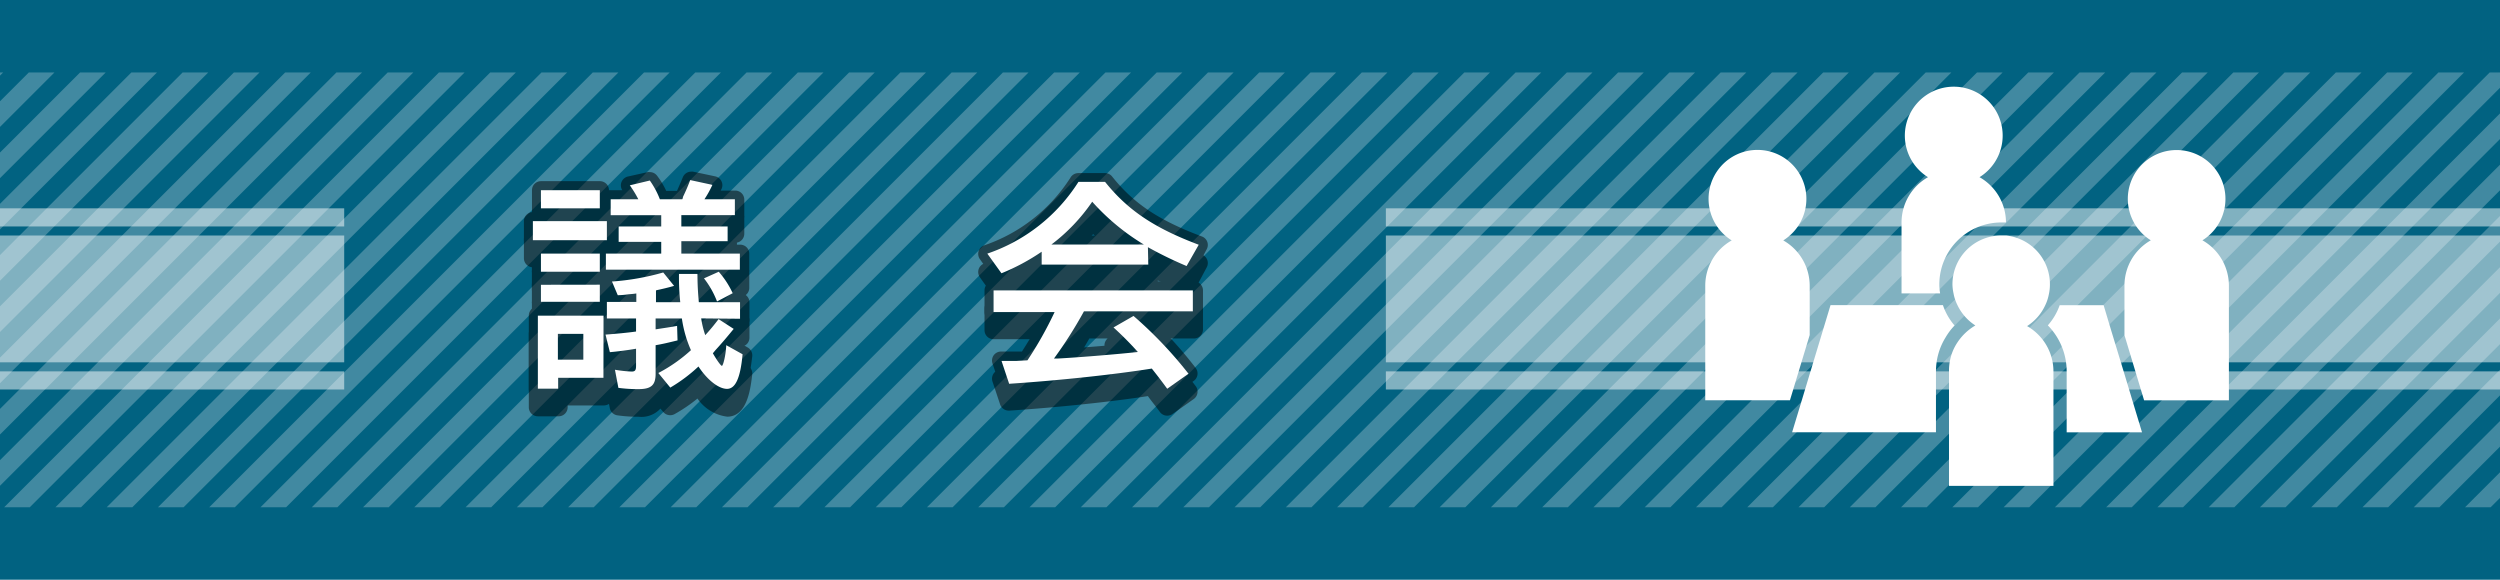 <svg xmlns="http://www.w3.org/2000/svg" xmlns:xlink="http://www.w3.org/1999/xlink" viewBox="0 0 276 64"><defs><style>.cls-1{fill:none;}.cls-2{isolation:isolate;}.cls-3{fill:#016281;}.cls-4{opacity:0.25;}.cls-5{clip-path:url(#clip-path);}.cls-6,.cls-9{fill:#fff;}.cls-7,.cls-9{opacity:0.5;}.cls-8{mix-blend-mode:multiply;}</style><clipPath id="clip-path"><rect class="cls-1" y="8" width="276" height="48"/></clipPath></defs><g class="cls-2"><g id="背景"><rect class="cls-3" width="276" height="64"/><g class="cls-4"><g class="cls-5"><polygon class="cls-6" points="276 52.14 267.68 60.46 270.51 60.46 276 54.97 276 52.14"/><polygon class="cls-6" points="276 46.48 262.02 60.46 264.85 60.46 276 49.31 276 46.48"/><polygon class="cls-6" points="276 40.82 256.36 60.46 259.19 60.46 276 43.65 276 40.82"/><polygon class="cls-6" points="276 35.16 250.7 60.46 253.53 60.46 276 37.99 276 35.16"/><polygon class="cls-6" points="276 29.5 245.04 60.46 247.87 60.46 276 32.33 276 29.5"/><polygon class="cls-6" points="276 23.84 239.38 60.46 242.21 60.46 276 26.67 276 23.84"/><polygon class="cls-6" points="276 18.18 233.72 60.46 236.55 60.46 276 21.01 276 18.18"/><polygon class="cls-6" points="276 12.52 228.06 60.46 230.89 60.46 276 15.35 276 12.52"/><polygon class="cls-6" points="276 6.86 222.4 60.46 225.23 60.46 276 9.69 276 6.86"/><polygon class="cls-6" points="219.57 60.46 275.08 4.95 273.66 3.54 216.74 60.46 219.57 60.46"/><polygon class="cls-6" points="213.91 60.46 269.42 4.95 268 3.54 211.08 60.46 213.91 60.46"/><polygon class="cls-6" points="208.25 60.46 263.76 4.95 262.34 3.54 205.42 60.46 208.25 60.46"/><polygon class="cls-6" points="202.59 60.46 258.1 4.95 256.68 3.54 199.76 60.46 202.59 60.46"/><polygon class="cls-6" points="196.93 60.46 252.44 4.95 251.02 3.54 194.1 60.46 196.93 60.46"/><polygon class="cls-6" points="191.27 60.46 246.78 4.95 245.36 3.54 188.44 60.46 191.27 60.46"/><polygon class="cls-6" points="185.61 60.46 241.12 4.95 239.7 3.54 182.78 60.46 185.61 60.46"/><polygon class="cls-6" points="179.95 60.46 235.46 4.95 234.04 3.54 177.12 60.46 179.95 60.46"/><polygon class="cls-6" points="174.29 60.46 229.8 4.95 228.38 3.54 171.46 60.46 174.29 60.46"/><polygon class="cls-6" points="168.63 60.46 224.14 4.95 222.72 3.54 165.8 60.46 168.63 60.46"/><polygon class="cls-6" points="162.97 60.46 218.48 4.95 217.06 3.54 160.14 60.46 162.97 60.46"/><polygon class="cls-6" points="157.31 60.46 212.82 4.95 211.4 3.54 154.48 60.46 157.31 60.46"/><polygon class="cls-6" points="151.65 60.46 207.16 4.95 205.74 3.54 148.82 60.46 151.65 60.46"/><polygon class="cls-6" points="145.99 60.46 201.5 4.95 200.08 3.54 143.16 60.46 145.99 60.46"/><polygon class="cls-6" points="140.33 60.46 195.84 4.95 194.42 3.54 137.5 60.46 140.33 60.46"/><polygon class="cls-6" points="134.67 60.46 190.18 4.95 188.76 3.54 131.84 60.46 134.67 60.46"/><polygon class="cls-6" points="129.01 60.46 184.52 4.95 183.1 3.54 126.18 60.46 129.01 60.46"/><polygon class="cls-6" points="123.35 60.46 178.86 4.95 177.44 3.54 120.52 60.46 123.35 60.46"/><polygon class="cls-6" points="117.69 60.46 173.2 4.95 171.78 3.54 114.86 60.46 117.69 60.46"/><polygon class="cls-6" points="112.03 60.46 167.54 4.95 166.12 3.54 109.2 60.46 112.03 60.46"/><polygon class="cls-6" points="106.37 60.46 161.88 4.95 160.46 3.54 103.54 60.46 106.37 60.46"/><polygon class="cls-6" points="100.71 60.46 156.22 4.95 154.8 3.54 97.88 60.46 100.71 60.46"/><polygon class="cls-6" points="95.05 60.46 150.56 4.95 149.14 3.54 92.22 60.46 95.05 60.46"/><polygon class="cls-6" points="89.39 60.46 144.9 4.95 143.48 3.54 86.56 60.46 89.39 60.46"/><polygon class="cls-6" points="83.73 60.46 139.24 4.95 137.82 3.54 80.9 60.46 83.73 60.46"/><polygon class="cls-6" points="78.07 60.46 133.58 4.95 132.16 3.54 75.24 60.46 78.07 60.46"/><polygon class="cls-6" points="72.41 60.46 127.92 4.95 126.5 3.54 69.58 60.46 72.41 60.46"/><polygon class="cls-6" points="66.75 60.46 122.26 4.95 120.84 3.54 63.92 60.46 66.75 60.46"/><polygon class="cls-6" points="61.09 60.46 116.6 4.95 115.18 3.54 58.26 60.46 61.09 60.46"/><polygon class="cls-6" points="55.43 60.46 110.94 4.95 109.52 3.54 52.6 60.46 55.43 60.46"/><polygon class="cls-6" points="49.77 60.46 105.28 4.95 103.86 3.54 46.94 60.46 49.77 60.46"/><polygon class="cls-6" points="44.11 60.46 99.62 4.95 98.2 3.54 41.28 60.46 44.11 60.46"/><polygon class="cls-6" points="38.45 60.46 93.96 4.95 92.54 3.54 35.62 60.46 38.45 60.46"/><polygon class="cls-6" points="32.79 60.46 88.3 4.95 86.88 3.54 29.96 60.46 32.79 60.46"/><polygon class="cls-6" points="27.13 60.46 82.64 4.95 81.22 3.54 24.3 60.46 27.13 60.46"/><polygon class="cls-6" points="21.47 60.46 76.98 4.95 75.56 3.54 18.64 60.46 21.47 60.46"/><polygon class="cls-6" points="15.81 60.46 71.32 4.95 69.9 3.54 12.98 60.46 15.81 60.46"/><polygon class="cls-6" points="10.15 60.46 65.66 4.95 64.24 3.54 7.32 60.46 10.15 60.46"/><polygon class="cls-6" points="4.49 60.46 60 4.95 58.58 3.54 1.66 60.46 4.49 60.46"/><polygon class="cls-6" points="0 59.29 54.34 4.95 52.92 3.54 0 56.46 0 59.29"/><polygon class="cls-6" points="0 53.63 48.68 4.95 47.26 3.54 0 50.8 0 53.63"/><polygon class="cls-6" points="0 47.97 43.02 4.95 41.6 3.54 0 45.14 0 47.97"/><polygon class="cls-6" points="0 42.31 37.36 4.95 35.94 3.54 0 39.48 0 42.31"/><polygon class="cls-6" points="0 36.65 31.7 4.95 30.28 3.54 0 33.82 0 36.65"/><polygon class="cls-6" points="0 30.99 26.04 4.95 24.62 3.54 0 28.16 0 30.99"/><polygon class="cls-6" points="0 25.33 20.38 4.95 18.96 3.54 0 22.5 0 25.33"/><polygon class="cls-6" points="0 19.67 14.72 4.95 13.3 3.54 0 16.84 0 19.67"/><polygon class="cls-6" points="0 14.01 9.06 4.95 7.64 3.54 0 11.18 0 14.01"/><polygon class="cls-6" points="0 8.35 3.4 4.95 1.98 3.54 0 5.52 0 8.35"/></g></g></g><g id="レイヤー_1" data-name="レイヤー 1"><g class="cls-7"><g class="cls-8"><path d="M80.29,46A4.68,4.68,0,0,1,77,44a17.44,17.44,0,0,1-2.53,1.72,1,1,0,0,1-.48.12,1,1,0,0,1-.77-.36l-.31-.37a2.84,2.84,0,0,1-2.4.9,16,16,0,0,1-2.37-.16,1,1,0,0,1-.82-.8l-.09-.46a1,1,0,0,1-.56.17h-4v.2a1,1,0,0,1-1,1H59.38a1,1,0,0,1-1-1V36.85a1,1,0,0,1,.55-.9,1,1,0,0,1-.21-.62V33.44a1,1,0,0,1,.33-.75,1,1,0,0,1-.33-.74V30a1,1,0,0,1,.12-.49h0a1,1,0,0,1-1-1V26.41a1,1,0,0,1,1-1h0a1,1,0,0,1-.11-.47V23a1,1,0,0,1,1-1h6.5a1,1,0,0,1,1,1V23a.68.68,0,0,1,.2,0h1.27a1,1,0,0,1,.61-1.51L71.51,21a.91.91,0,0,1,.23,0,1,1,0,0,1,.81.41,8.94,8.94,0,0,1,1,1.66h1.19c.16-.36.39-.88.64-1.49a1,1,0,0,1,.92-.63.76.76,0,0,1,.21,0l2.45.52a1,1,0,0,1,.69.54,1,1,0,0,1,0,.87.8.8,0,0,0-.08.16h1.6a1,1,0,0,1,1,1v1.75a1,1,0,0,1-.84,1,.92.92,0,0,1,0,.29v1.63a1,1,0,0,1,0,.3h.39a1,1,0,0,1,1,1v1.77a1,1,0,0,1-1,1h-.55c.2.34.41.74.65,1.19a1.14,1.14,0,0,1,.11.43,1,1,0,0,1,.81,1v1.83a1,1,0,0,1-.69,1v0a1,1,0,0,1-.2.79l-.51.64,1.22.71a1,1,0,0,1,.49.95C82.88,42.65,82.58,46,80.29,46ZM68,41.84c.44.06.85.12,1.18.15v-.32l-1.28.16Zm5.34-.23c.43-.29.88-.61,1.34-1-.49.13-.91.22-1.34.31Zm-10-.89v-.86h-.81v.86Z"/><path d="M128.86,45.89a1,1,0,0,1-.81-.41c-.59-.81-1-1.28-1.32-1.75-4.19.65-10,1.25-15.25,1.6h-.07a1,1,0,0,1-1-.69l-.84-2.52a1,1,0,0,1,.13-.89,1,1,0,0,1,.8-.42l.45,0,1.09,0,.78,0c.71-1.1,1.39-2.24,2-3.36h-5.13a1,1,0,0,1-1-1V34.06a1,1,0,0,1,1-1h.37a1,1,0,0,1-.37-.32l-1.51-2.13a1,1,0,0,1,.47-1.52,18.31,18.31,0,0,0,9.53-7.48,1,1,0,0,1,.87-.5H122a1,1,0,0,1,.78.38c2.39,3,5.17,4.84,9.92,6.62a1,1,0,0,1,.58.58,1,1,0,0,1-.06.83l-1.24,2.33a1,1,0,0,1-.89.52.91.91,0,0,1-.39-.08c-1.06-.45-2-.9-2.88-1.33v.25a1,1,0,0,1-1,1H115a1,1,0,0,1-.93-.65,23.81,23.81,0,0,1-3,1.5h20.74a1,1,0,0,1,1,1v2.31a1,1,0,0,1-1,1h-4.51A46.34,46.34,0,0,1,132,42.62a1,1,0,0,1,.2.76,1,1,0,0,1-.41.67l-2.35,1.66A1,1,0,0,1,128.86,45.89Zm-8.6-8.52c-.51.92-1.22,2.07-1.89,3.08,1.5-.11,3.46-.26,5.13-.42-.42-.41-.82-.8-1.24-1.17a1,1,0,0,1-.32-.85,1,1,0,0,1,.34-.64ZM123.09,28a24.48,24.48,0,0,1-2.41-2.16A20.47,20.47,0,0,1,118.76,28Z"/></g><path d="M80.29,44A4.68,4.68,0,0,1,77,42a17.44,17.44,0,0,1-2.53,1.72,1,1,0,0,1-.48.12,1,1,0,0,1-.77-.36l-.31-.37a2.84,2.84,0,0,1-2.4.9,16,16,0,0,1-2.37-.16,1,1,0,0,1-.82-.8l-.09-.46a1,1,0,0,1-.56.17h-4v.2a1,1,0,0,1-1,1H59.38a1,1,0,0,1-1-1V34.85a1,1,0,0,1,.55-.9,1,1,0,0,1-.21-.62V31.44a1,1,0,0,1,.33-.75,1,1,0,0,1-.33-.74V28a1,1,0,0,1,.12-.49h0a1,1,0,0,1-1-1V24.41a1,1,0,0,1,1-1h0a1,1,0,0,1-.11-.47V21a1,1,0,0,1,1-1h6.5a1,1,0,0,1,1,1V21a.68.68,0,0,1,.2,0h1.27a1,1,0,0,1,.61-1.51L71.51,19a.91.91,0,0,1,.23,0,1,1,0,0,1,.81.41,8.94,8.94,0,0,1,1,1.66h1.19c.16-.36.39-.88.64-1.49a1,1,0,0,1,.92-.63.76.76,0,0,1,.21,0l2.45.52a1,1,0,0,1,.69.54,1,1,0,0,1,0,.87.8.8,0,0,0-.08.16h1.6a1,1,0,0,1,1,1v1.75a1,1,0,0,1-.84,1,.92.92,0,0,1,0,.29v1.63a1,1,0,0,1,0,.3h.39a1,1,0,0,1,1,1v1.77a1,1,0,0,1-1,1h-.55c.2.34.41.74.65,1.19a1.14,1.14,0,0,1,.11.43,1,1,0,0,1,.81,1v1.83a1,1,0,0,1-.69,1v0a1,1,0,0,1-.2.79l-.51.64,1.22.71a1,1,0,0,1,.49.95C82.88,40.65,82.58,44,80.29,44ZM68,39.84c.44.06.85.12,1.18.15v-.32l-1.28.16Zm5.34-.23c.43-.29.88-.61,1.34-1-.49.13-.91.22-1.34.31Zm-10-.89v-.86h-.81v.86Z"/><path d="M128.86,43.89a1,1,0,0,1-.81-.41c-.59-.81-1-1.28-1.32-1.75-4.19.65-10,1.25-15.25,1.6h-.07a1,1,0,0,1-1-.69l-.84-2.52a1,1,0,0,1,.13-.89,1,1,0,0,1,.8-.42l.45,0,1.09,0,.78,0c.71-1.1,1.39-2.24,2-3.36h-5.13a1,1,0,0,1-1-1V32.06a1,1,0,0,1,1-1h.37a1,1,0,0,1-.37-.32l-1.51-2.13a1,1,0,0,1,.47-1.52,18.31,18.31,0,0,0,9.53-7.48,1,1,0,0,1,.87-.5H122a1,1,0,0,1,.78.38c2.39,3,5.17,4.84,9.92,6.62a1,1,0,0,1,.58.58,1,1,0,0,1-.06.83l-1.24,2.33a1,1,0,0,1-.89.52.91.91,0,0,1-.39-.08c-1.06-.45-2-.9-2.88-1.33v.25a1,1,0,0,1-1,1H115a1,1,0,0,1-.93-.65,23.81,23.81,0,0,1-3,1.5h20.74a1,1,0,0,1,1,1v2.31a1,1,0,0,1-1,1h-4.51A46.34,46.34,0,0,1,132,40.62a1,1,0,0,1,.2.76,1,1,0,0,1-.41.67l-2.35,1.66A1,1,0,0,1,128.86,43.89Zm-8.6-8.52c-.51.92-1.22,2.07-1.89,3.08,1.5-.11,3.46-.26,5.13-.42-.42-.41-.82-.8-1.24-1.17a1,1,0,0,1-.32-.85,1,1,0,0,1,.34-.64ZM123.09,26a24.48,24.48,0,0,1-2.41-2.16A20.47,20.47,0,0,1,118.76,26Z"/></g><path class="cls-6" d="M67,24.41v2.11H58.83V24.41Zm-.38,17.3h-5v1.2H59.38V34.85h7.25ZM66.22,21v2h-6.5V21Zm0,7V30h-6.5V28Zm0,3.43v1.89h-6.5V31.44Zm-4.63,8.28H64.4V36.86H61.59Zm15.82-4.56A10.22,10.22,0,0,0,77.86,37a22.94,22.94,0,0,0,1.47-1.77L81,36.31c-.82,1-1.34,1.61-2,2.33L78.7,39c.46.81.89,1.39,1,1.39s.41-1,.48-2.28l1.8,1c-.24,2.64-.79,3.82-1.72,3.82s-2.19-1-3.15-2.47A17.4,17.4,0,0,1,74,42.79l-1.32-1.61a17.05,17.05,0,0,0,3.6-2.52,13.3,13.3,0,0,1-1-3.5h-2.9v1.2c1.22-.19,1.29-.19,2.37-.38l.05,1.6c-1,.24-1.58.39-2.42.53v3.15c0,1.27-.49,1.7-1.9,1.7a16.55,16.55,0,0,1-2.21-.14l-.38-2a13.9,13.9,0,0,0,1.84.2c.39,0,.49-.15.49-.63V38.5c-.92.16-2.07.31-2.89.38l-.48-1.94c1.08-.08,2.4-.2,3.37-.34V35.16H67V33.33h3.25V32.4c-.37.05-.39.05-.87.09a8.63,8.63,0,0,1-1.18.1l-.64-1.51a27.12,27.12,0,0,0,5.66-1l1.2,1.48c-.58.17-1.27.34-2,.49v1.31h2.68a25.86,25.86,0,0,1-.14-3.12H77c0,1.37.08,2.31.15,3.12H81.7v1.83ZM70.47,22a11.73,11.73,0,0,0-.94-1.54l2.21-.53A9.43,9.43,0,0,1,72.85,22h2.47l.07-.15,0-.09c.17-.36.48-1,.81-1.88l2.45.53A12,12,0,0,1,77.77,22h3.36v1.75H75.22V25h5.11v1.63H75.22V28h6.46v1.77H66.89V28H73v-1.3h-4.7V25H73V23.76H67.42V22Zm8.69,11.28a9.91,9.91,0,0,0-1.44-2.55L79.35,30a9.86,9.86,0,0,1,1.54,2.37Z"/><path class="cls-6" d="M126.77,29.21H115V27.79a23.45,23.45,0,0,1-4.44,2.38L109,28a19.21,19.21,0,0,0,10.06-7.92H122c2.5,3.12,5.42,5.09,10.34,6.94L131,29.37a43.11,43.11,0,0,1-4.27-2.08Zm-7.1,5.16a47.36,47.36,0,0,1-3.31,5.21l.45,0c1.8-.09,6.36-.45,8.81-.72a36.16,36.16,0,0,0-2.69-2.71l2.21-1.27a45.84,45.84,0,0,1,6.07,6.38l-2.35,1.66c-.79-1.08-1.17-1.56-1.7-2.23-4.2.67-10.3,1.32-15.75,1.68l-.84-2.52,1.56,0,1.3-.07a41.58,41.58,0,0,0,3-5.33h-6.74V32.06h22v2.31ZM126.29,27a24.69,24.69,0,0,1-5.71-4.73A20.15,20.15,0,0,1,116.07,27Z"/><rect class="cls-9" y="26" width="38" height="14"/><rect class="cls-9" y="23" width="38" height="2"/><rect class="cls-9" y="41" width="38" height="2"/><rect class="cls-9" x="153" y="26" width="123" height="14"/><rect class="cls-9" x="153" y="23" width="123" height="2"/><rect class="cls-9" x="153" y="41" width="123" height="2"/><path class="cls-6" d="M214.1,31.41a6.85,6.85,0,0,1,6.84-6.85c.18,0,.35,0,.52,0a5.76,5.76,0,0,0-2.92-5,5.4,5.4,0,1,0-5.69,0,5.76,5.76,0,0,0-2.92,5v7.83h4.26A5.89,5.89,0,0,1,214.1,31.41Z"/><path class="cls-6" d="M199.79,31.54a5.76,5.76,0,0,0-2.92-5,5.4,5.4,0,1,0-5.69,0,5.74,5.74,0,0,0-2.92,5V44.19h9.35l2.18-7.2Z"/><path class="cls-6" d="M243.15,26.53a5.39,5.39,0,1,0-5.7,0,5.75,5.75,0,0,0-2.91,5V37l2.17,7.2h9.36V31.54A5.76,5.76,0,0,0,243.15,26.53Z"/><path class="cls-6" d="M214.5,33.69H202.09l-.85,2.81-1.45,4.8-.87,2.89-.44,1.45-.63,2.08h15.88V41a7.21,7.21,0,0,1,.37-2.28,7.1,7.1,0,0,1,.68-1.45,7.36,7.36,0,0,1,1-1.34A6.7,6.7,0,0,1,214.5,33.69Z"/><path class="cls-6" d="M235.41,44.19l-.87-2.89-1.46-4.8-.84-2.81h-4.85a6.7,6.7,0,0,1-1.31,2.23A7.26,7.26,0,0,1,228.16,41v6.73h8.32l-.63-2.08Z"/><path class="cls-6" d="M223.79,36a5.4,5.4,0,0,0,2-2.29,4.73,4.73,0,0,0,.25-.62,5.8,5.8,0,0,0,.16-.63,5,5,0,0,0,.11-1A5.4,5.4,0,0,0,221.46,26l-.52,0a5.39,5.39,0,0,0-5.39,5.39,5,5,0,0,0,.12,1,4.15,4.15,0,0,0,.16.63,4.73,4.73,0,0,0,.25.62,5.44,5.44,0,0,0,2,2.29,6,6,0,0,0-2.45,2.73,5.77,5.77,0,0,0-.46,2.28V53.64h11.53V41A5.76,5.76,0,0,0,223.79,36Z"/></g></g></svg>